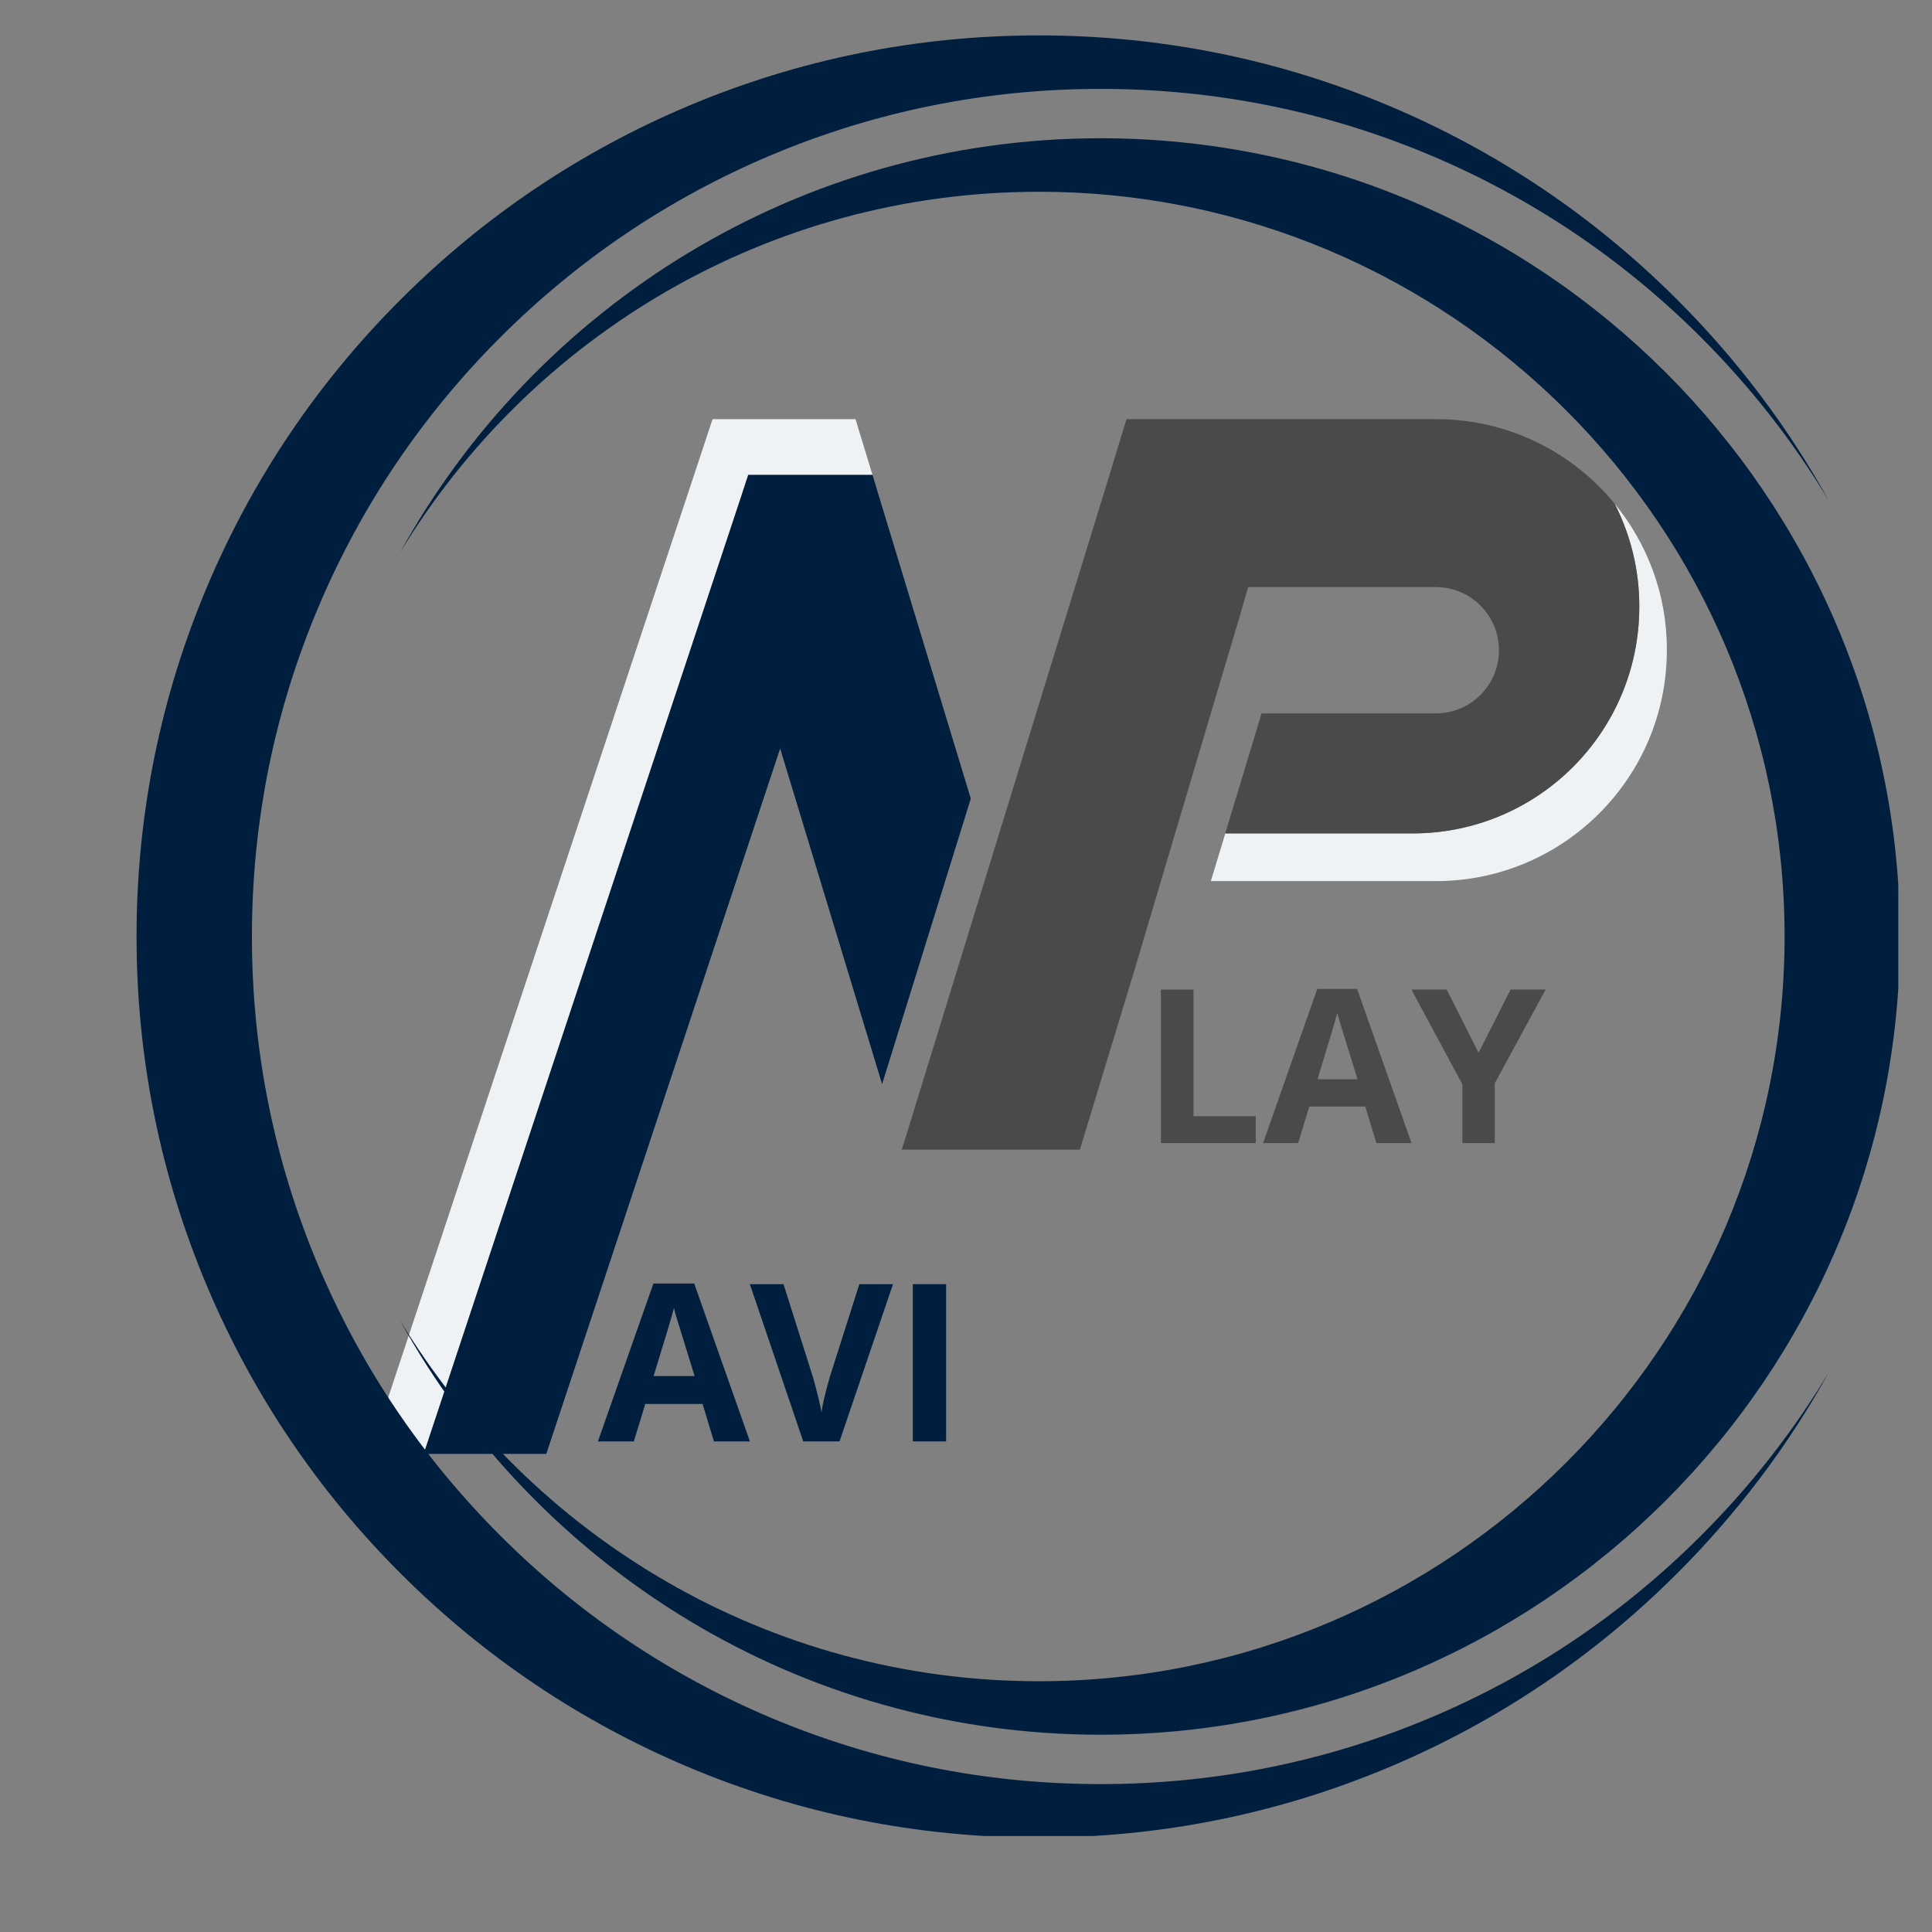 <svg version="1.0" preserveAspectRatio="xMidYMid meet" height="500" viewBox="0 0 375 375" zoomAndPan="magnify" width="500" xmlns:xlink="http://www.w3.org/1999/xlink" xmlns="http://www.w3.org/2000/svg"><rect x="0" y="0" width="375" height="375" fill="#808080" stroke="none"/><defs><g></g><clipPath id="4cf610bc15"><path clip-rule="nonzero" d="M 235 97 L 323.723 97 L 323.723 172 L 235 172 Z M 235 97"></path></clipPath><clipPath id="4fefdad08c"><path clip-rule="nonzero" d="M 175 81.352 L 319 81.352 L 319 224 L 175 224 Z M 175 81.352"></path></clipPath><clipPath id="6c01ce0baa"><path clip-rule="nonzero" d="M 71.723 81.352 L 170 81.352 L 170 282.352 L 71.723 282.352 Z M 71.723 81.352"></path></clipPath><clipPath id="f2953efc35"><path clip-rule="nonzero" d="M 82 92 L 189 92 L 189 282.352 L 82 282.352 Z M 82 92"></path></clipPath><clipPath id="2f02b3ef03"><path clip-rule="nonzero" d="M 26.461 6.871 L 355 6.871 L 355 356.371 L 26.461 356.371 Z M 26.461 6.871"></path></clipPath><clipPath id="48566e7275"><path clip-rule="nonzero" d="M 77 26 L 368.461 26 L 368.461 337 L 77 337 Z M 77 26"></path></clipPath></defs><g clip-path="url(#4cf610bc15)"><path fill-rule="nonzero" fill-opacity="1" d="M 313.391 97.75 C 316.469 103.746 318.195 110.562 318.195 117.773 C 318.195 142.066 298.512 161.75 274.215 161.75 L 237.836 161.75 L 235.023 171.023 L 278.703 171.023 C 303.457 171.023 323.535 150.949 323.535 126.191 C 323.57 115.406 319.746 105.492 313.391 97.75 Z M 313.391 97.75" fill="#eff2f4"></path></g><g clip-path="url(#4fefdad08c)"><path fill-rule="nonzero" fill-opacity="1" d="M 313.391 97.75 C 305.168 87.727 292.691 81.355 278.719 81.355 L 218.648 81.355 L 215.535 91.59 L 215.465 91.609 L 215.5 91.699 L 178.211 212.867 L 175.043 223.137 L 209.609 223.137 L 220.164 188.414 L 240.668 119.48 L 242.27 113.945 L 278.684 113.945 C 281.477 113.945 284.078 114.887 286.141 116.473 C 289.059 118.715 290.945 122.238 290.945 126.207 C 290.945 132.988 285.465 138.473 278.684 138.473 L 244.867 138.473 L 237.816 161.77 L 274.199 161.77 C 298.492 161.77 318.18 142.086 318.18 117.789 C 318.215 110.562 316.469 103.766 313.391 97.75 Z M 313.391 97.75" fill="#4a4a4a"></path></g><g clip-path="url(#6c01ce0baa)"><path fill-rule="nonzero" fill-opacity="1" d="M 143.949 96.039 L 144.609 94.047 C 144.609 94.027 144.625 94.012 144.625 93.977 L 144.77 93.547 C 144.805 93.441 144.84 93.336 144.875 93.227 L 145.09 92.586 C 145.141 92.426 145.176 92.301 145.195 92.25 L 145.215 92.18 L 169.348 92.18 L 169.207 91.699 L 169.242 91.609 L 169.168 91.59 L 166.055 81.355 L 138.309 81.355 L 138.289 81.41 C 138.273 81.465 138.234 81.57 138.184 81.711 L 137.988 82.301 C 137.953 82.391 137.914 82.496 137.898 82.586 L 137.773 82.977 C 137.773 82.992 137.754 83.012 137.754 83.031 L 137.152 84.844 C 137.133 84.879 137.133 84.918 137.113 84.969 L 71.723 282.195 L 82.242 282.195 L 143.914 96.184 C 143.934 96.129 143.934 96.094 143.949 96.039 Z M 143.949 96.039" fill="#eff2f4"></path></g><g clip-path="url(#f2953efc35)"><path fill-rule="nonzero" fill-opacity="1" d="M 169.348 92.18 L 145.23 92.18 L 145.215 92.25 C 145.195 92.32 145.16 92.426 145.105 92.586 L 144.895 93.227 C 144.855 93.336 144.82 93.441 144.785 93.547 L 144.645 93.977 C 144.645 93.992 144.625 94.012 144.625 94.047 L 143.969 96.039 C 143.949 96.074 143.934 96.129 143.934 96.164 L 82.242 282.195 L 106.039 282.195 L 151.426 145.289 L 158.172 167.484 L 171.215 210.43 L 172.73 205.555 L 188.43 155.008 Z M 169.348 92.18" fill="#001f3f"></path></g><g clip-path="url(#2f02b3ef03)"><path fill-rule="nonzero" fill-opacity="1" d="M 201.641 356.676 C 178.004 356.676 155.066 352.051 133.465 342.926 C 112.609 334.117 93.879 321.504 77.801 305.449 C 61.723 289.395 49.094 270.688 40.273 249.859 C 31.141 228.285 26.504 205.379 26.504 181.773 C 26.504 158.172 31.141 135.262 40.273 113.688 C 49.094 92.859 61.723 74.156 77.801 58.102 C 93.879 42.043 112.609 29.434 133.465 20.621 C 155.066 11.496 178.004 6.871 201.641 6.871 C 225.273 6.871 248.215 11.496 269.816 20.621 C 290.676 29.434 309.402 42.043 325.48 58.102 C 337.191 69.797 347.07 82.895 354.984 97.199 C 348.07 85.688 339.758 75.059 330.125 65.441 C 314.996 50.332 297.379 38.469 277.762 30.184 C 257.449 21.605 235.875 17.254 213.637 17.254 C 191.398 17.254 169.824 21.605 149.508 30.184 C 129.895 38.469 112.277 50.332 97.148 65.441 C 82.02 80.551 70.141 98.141 61.844 117.734 C 53.254 138.02 48.898 159.566 48.898 181.773 C 48.898 203.98 53.254 225.527 61.844 245.812 C 70.141 265.406 82.02 283 97.148 298.105 C 112.273 313.215 129.895 325.078 149.508 333.363 C 169.824 341.941 191.398 346.293 213.637 346.293 C 235.875 346.293 257.449 341.941 277.762 333.363 C 297.379 325.078 314.996 313.215 330.125 298.105 C 339.758 288.488 348.07 277.859 354.984 266.352 C 347.07 280.652 337.191 293.754 325.48 305.449 C 309.402 321.504 290.676 334.117 269.816 342.926 C 248.215 352.051 225.277 356.676 201.641 356.676" fill="#001f3f"></path></g><g clip-path="url(#48566e7275)"><path fill-rule="nonzero" fill-opacity="1" d="M 213.637 336.711 C 155.094 336.711 104.023 304.16 77.609 256.23 C 102.969 298.207 149.078 326.328 201.641 326.328 C 281.453 326.328 346.387 261.48 346.387 181.773 C 346.387 102.066 281.453 37.223 201.641 37.223 C 149.078 37.223 102.969 65.344 77.609 107.316 C 104.023 59.387 155.094 26.836 213.637 26.836 C 299.184 26.836 368.781 96.344 368.781 181.773 C 368.781 267.207 299.184 336.711 213.637 336.711" fill="#001f3f"></path></g><g fill-opacity="1" fill="#001f3f"><g transform="translate(116.057, 279.775)"><g><path d="M 22.516 0 L 20.312 -7.266 L 9.188 -7.266 L 6.969 0 L 0 0 L 10.766 -30.641 L 18.688 -30.641 L 29.5 0 Z M 18.766 -12.688 C 16.723 -19.27 15.57 -22.992 15.312 -23.859 C 15.051 -24.723 14.867 -25.406 14.766 -25.906 C 14.297 -24.125 12.977 -19.719 10.812 -12.688 Z M 18.766 -12.688"></path></g></g></g><g fill-opacity="1" fill="#001f3f"><g transform="translate(145.548, 279.775)"><g><path d="M 21.25 -30.516 L 27.781 -30.516 L 17.406 0 L 10.359 0 L 0 -30.516 L 6.531 -30.516 L 12.281 -12.359 C 12.594 -11.285 12.922 -10.035 13.266 -8.609 C 13.609 -7.18 13.82 -6.191 13.906 -5.641 C 14.051 -6.922 14.57 -9.16 15.469 -12.359 Z M 21.25 -30.516"></path></g></g></g><g fill-opacity="1" fill="#001f3f"><g transform="translate(173.328, 279.775)"><g><path d="M 3.844 0 L 3.844 -30.516 L 10.312 -30.516 L 10.312 0 Z M 3.844 0"></path></g></g></g><g fill-opacity="1" fill="#4a4a4a"><g transform="translate(221.582, 221.871)"><g><path d="M 3.75 0 L 3.75 -29.797 L 10.078 -29.797 L 10.078 -5.219 L 22.156 -5.219 L 22.156 0 Z M 3.75 0"></path></g></g></g><g fill-opacity="1" fill="#4a4a4a"><g transform="translate(245.162, 221.871)"><g><path d="M 22 0 L 19.828 -7.094 L 8.969 -7.094 L 6.812 0 L 0 0 L 10.516 -29.922 L 18.25 -29.922 L 28.812 0 Z M 18.328 -12.391 C 16.328 -18.816 15.203 -22.453 14.953 -23.297 C 14.703 -24.141 14.52 -24.805 14.406 -25.297 C 13.957 -23.555 12.676 -19.254 10.562 -12.391 Z M 18.328 -12.391"></path></g></g></g><g fill-opacity="1" fill="#4a4a4a"><g transform="translate(273.96, 221.871)"><g><path d="M 13.031 -17.531 L 19.25 -29.797 L 26.047 -29.797 L 16.172 -11.594 L 16.172 0 L 9.891 0 L 9.891 -11.391 L 0 -29.797 L 6.844 -29.797 Z M 13.031 -17.531"></path></g></g></g></svg>